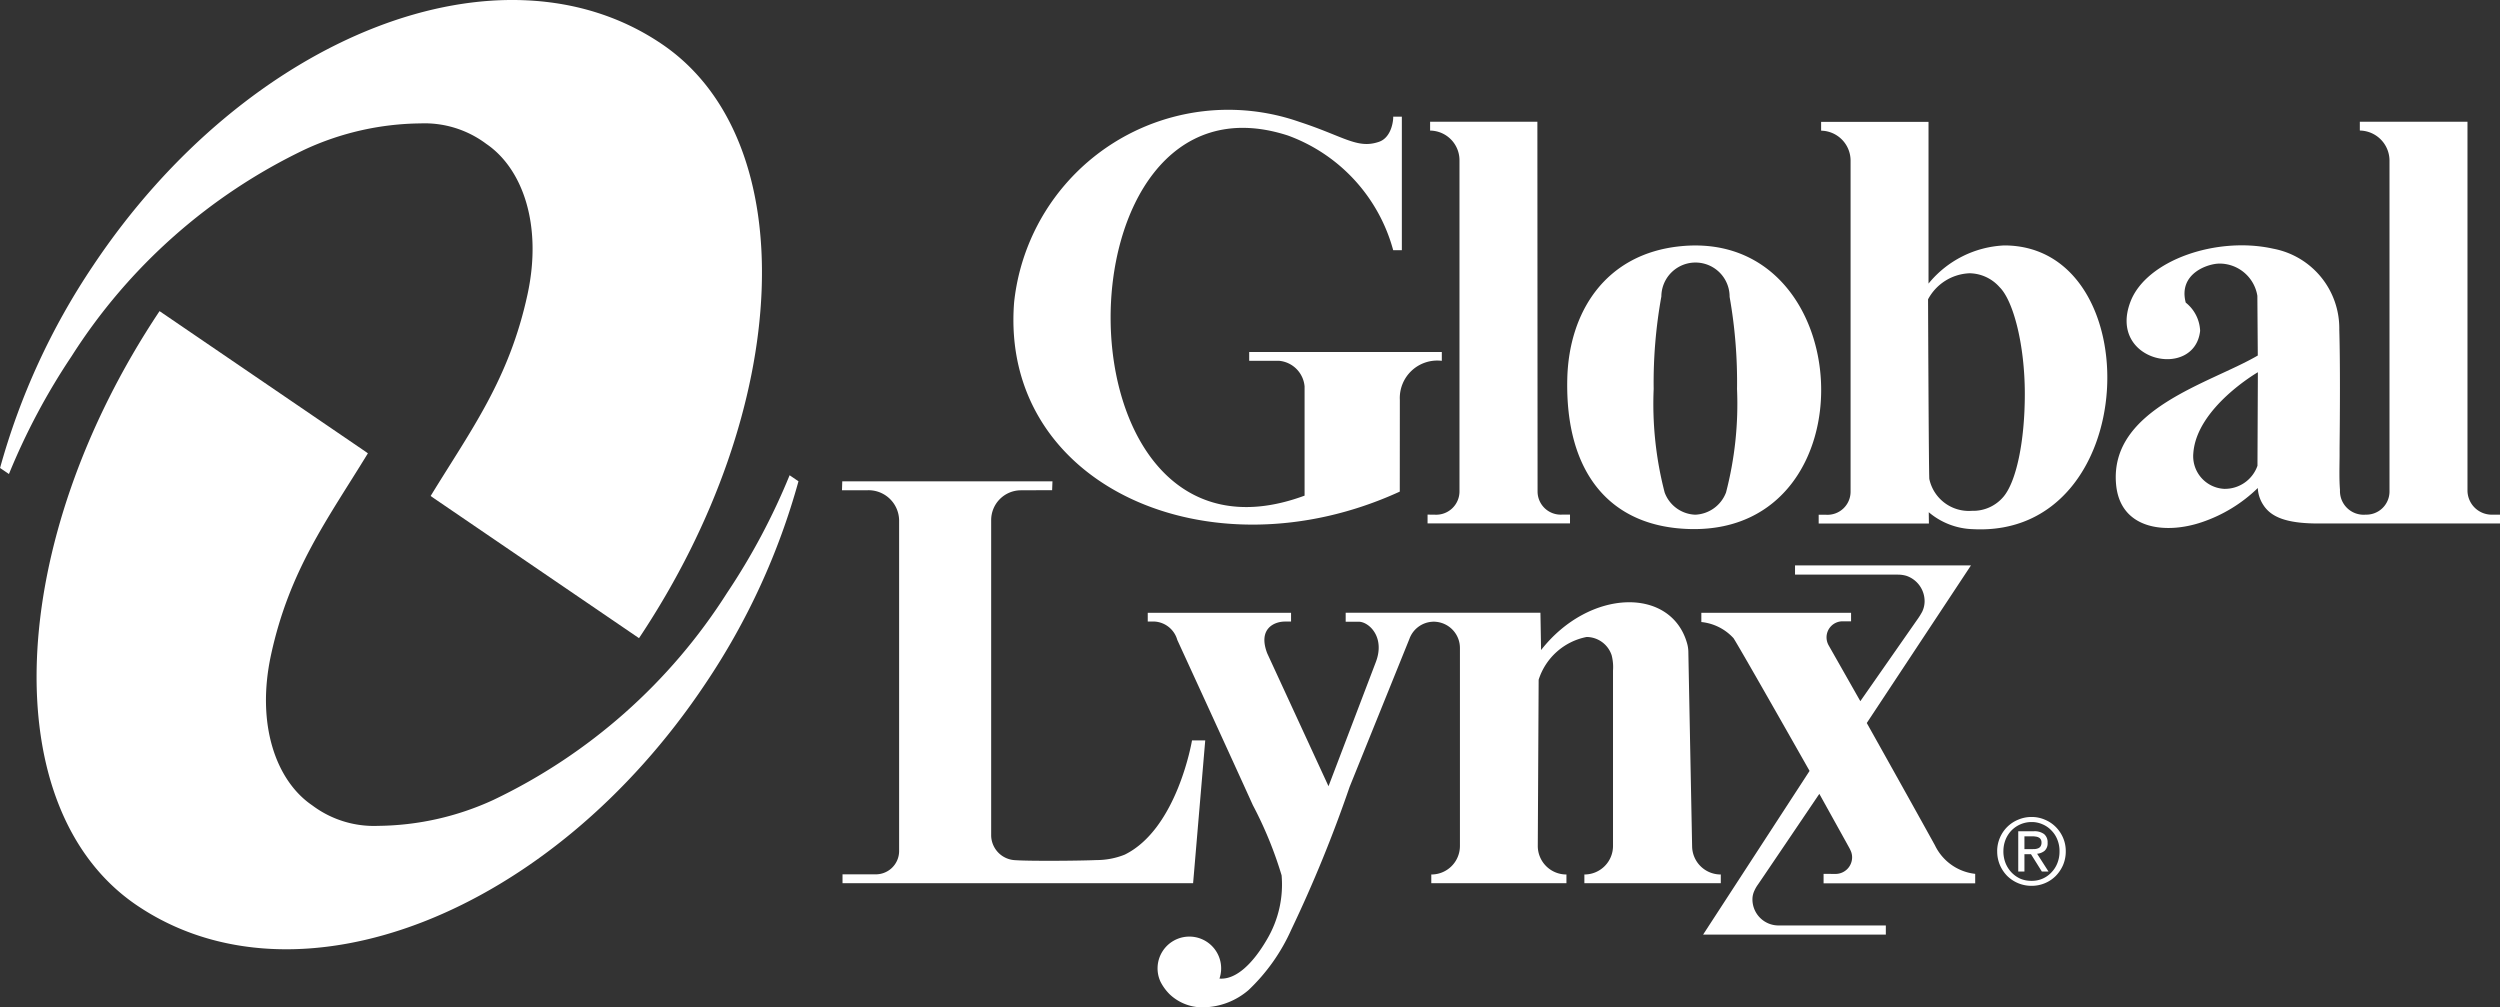 <svg xmlns="http://www.w3.org/2000/svg" width="117.944" height="47.522" viewBox="0 0 117.944 47.522">
  <rect x="0" y="0" width="117.944" height="47.522" fill="#333333" stroke="none"/>
  <g id="Grupo_939" data-name="Grupo 939" transform="translate(7572 3.769)">
    <path id="Trazado_42" data-name="Trazado 42" d="M218.439,166.8v-.605h.387a.813.813,0,0,1,.147.013.371.371,0,0,1,.133.039.235.235,0,0,1,.1.087.274.274,0,0,1,.038.152.32.32,0,0,1-.043.179.239.239,0,0,1-.107.091.529.529,0,0,1-.159.039c-.058,0-.119.005-.185.005Zm-.292-.844v1.9h.292v-.817h.31l.512.817h.314l-.538-.839a.649.649,0,0,0,.353-.139.473.473,0,0,0,.142-.378.5.5,0,0,0-.164-.409.753.753,0,0,0-.494-.135Zm-.7.944a1.473,1.473,0,0,1,.1-.544,1.359,1.359,0,0,1,.279-.435,1.323,1.323,0,0,1,.951-.4,1.239,1.239,0,0,1,.52.109,1.226,1.226,0,0,1,.417.291,1.267,1.267,0,0,1,.28.435,1.416,1.416,0,0,1,.1.544,1.47,1.47,0,0,1-.1.556,1.3,1.3,0,0,1-.28.439,1.25,1.25,0,0,1-.937.4,1.328,1.328,0,0,1-.529-.1,1.347,1.347,0,0,1-.422-.3,1.4,1.4,0,0,1-.279-.439A1.53,1.53,0,0,1,217.446,166.9Zm-.293,0a1.635,1.635,0,0,0,.129.652,1.678,1.678,0,0,0,.349.517,1.624,1.624,0,0,0,1.144.461,1.606,1.606,0,0,0,.623-.122,1.578,1.578,0,0,0,.512-.339,1.7,1.7,0,0,0,.349-.517,1.635,1.635,0,0,0,.129-.652,1.584,1.584,0,0,0-.129-.64,1.642,1.642,0,0,0-.349-.513,1.578,1.578,0,0,0-.512-.339,1.555,1.555,0,0,0-.623-.126,1.59,1.59,0,0,0-.628.126,1.588,1.588,0,0,0-.865.852A1.584,1.584,0,0,0,217.153,166.9Z" transform="translate(-7694.931 -130.508)" fill="#fff" fill-rule="evenodd"/>
    <g id="Grupo_88" data-name="Grupo 88" transform="translate(-7694.931 -130.508)">
      <path id="Trazado_43" data-name="Trazado 43" d="M154.178,128.833c6.675,4.552,6.182,17.094-1.1,28.013l-9.676-6.6s-.109-.075-.153-.11c1.908-3.122,3.7-5.495,4.569-9.508.711-3.28-.233-5.938-1.944-7.1a4.849,4.849,0,0,0-3.108-.967,13.289,13.289,0,0,0-5.445,1.227,26.653,26.653,0,0,0-11.009,9.752,31.128,31.128,0,0,0-2.959,5.562l-.419-.285a32.659,32.659,0,0,1,4.382-9.535C134.6,128.359,146.625,123.683,154.178,128.833Z" fill="#fff"/>
      <path id="Trazado_44" data-name="Trazado 44" d="M129.358,169.43c-6.675-4.552-6.182-17.094,1.1-28.013l9.676,6.6s.109.074.153.109c-1.908,3.122-3.7,5.5-4.57,9.508-.71,3.28.234,5.939,1.945,7.1a4.844,4.844,0,0,0,3.108.967,13.276,13.276,0,0,0,5.445-1.227,26.646,26.646,0,0,0,11.009-9.752,31.128,31.128,0,0,0,2.959-5.562l.418.285a32.607,32.607,0,0,1-4.382,9.535C148.938,169.9,136.911,174.581,129.358,169.43Z" fill="#fff"/>
    </g>
    <g id="Grupo_89" data-name="Grupo 89" transform="translate(-7694.931 -130.508)">
      <path id="Trazado_45" data-name="Trazado 45" d="M188.969,149.932c-8.973,4.113-18.879-.285-18.194-8.936a10.161,10.161,0,0,1,13.448-8.511c2.108.686,2.74,1.294,3.761.946.637-.216.688-1.112.674-1.189h.409v6.3h-.409a7.977,7.977,0,0,0-4.965-5.409c-11.22-3.64-11.345,21.476.785,16.989v-5.154a1.328,1.328,0,0,0-1.189-1.206h-1.424l0-.416h9.087v.416a1.768,1.768,0,0,0-1.98,1.846Z" fill="#fff" fill-rule="evenodd"/>
      <path id="Trazado_46" data-name="Trazado 46" d="M190.632,151.021a1.1,1.1,0,0,0,1.154-1.084V134.315A1.4,1.4,0,0,0,190.4,132.9v-.419h5.061l.009,17.462a1.093,1.093,0,0,0,1.159,1.074H197v.416H190.28v-.416Z" fill="#fff" fill-rule="evenodd"/>
      <path id="Trazado_47" data-name="Trazado 47" d="M204.53,140.744a1.61,1.61,0,0,0-3.22-.018,22.892,22.892,0,0,0-.363,4.365,16.637,16.637,0,0,0,.518,4.881,1.6,1.6,0,0,0,1.448,1.049,1.625,1.625,0,0,0,1.448-1.049,16.591,16.591,0,0,0,.519-4.881A23.037,23.037,0,0,0,204.53,140.744Zm-2.311-2.389c8.4-.834,9.094,13.5.5,13.344-3.826-.068-5.952-2.653-5.847-7.094C196.946,141.474,198.659,138.709,202.219,138.355Z" fill="#fff" fill-rule="evenodd"/>
      <path id="Trazado_48" data-name="Trazado 48" d="M179.167,161.669s-.692,4.168-3.175,5.39a3.571,3.571,0,0,1-1.336.256c-.743.034-3.083.055-3.808.006a1.187,1.187,0,0,1-1.156-1.148v-14.89a1.407,1.407,0,0,1,1.391-1.413l1.485-.006.016-.418h-9.917l-.013.424h1.159a1.441,1.441,0,0,1,1.536,1.413v15.623a1.1,1.1,0,0,1-1.154,1.081h-1.516v.418h16.54l.572-6.736Z" fill="#fff" fill-rule="evenodd"/>
      <path id="Trazado_49" data-name="Trazado 49" d="M208.963,167.965l0,.449h7.153v-.449a2.4,2.4,0,0,1-1.9-1.348c-1.239-2.243-3.215-5.768-3.215-5.768l4.915-7.435h-8.3v.435h4.856a1.387,1.387,0,0,1,.4.057,1.264,1.264,0,0,1,.857,1.21,1.139,1.139,0,0,1-.117.489,3.5,3.5,0,0,1-.24.381l-2.675,3.833-1.5-2.643a.78.78,0,0,1-.094-.353.756.756,0,0,1,.764-.772h.393v-.4h-7.064v.434a2.382,2.382,0,0,1,1.52.764c.4.631,3.586,6.26,3.586,6.26l-5.023,7.723H211.9V170.4h-5.054a1.23,1.23,0,0,1-1.239-1.233.946.946,0,0,1,.089-.4,1.58,1.58,0,0,1,.167-.292c.146-.208,2.9-4.284,2.9-4.284q1.323,2.384,1.4,2.525a1.841,1.841,0,0,1,.092.189.746.746,0,0,1,.054.275.783.783,0,0,1-.78.789Z" fill="#fff" fill-rule="evenodd"/>
      <path id="Trazado_50" data-name="Trazado 50" d="M190.493,156.072a1.226,1.226,0,0,0-1.071.813l-2.818,6.973a62.961,62.961,0,0,1-2.754,6.741,8.926,8.926,0,0,1-2.018,2.851,3.355,3.355,0,0,1-2.057.811,2.252,2.252,0,0,1-1.656-.608,2.308,2.308,0,0,1-.439-.6,1.5,1.5,0,1,1,2.783-.147c.782.062,1.584-.712,2.248-1.861a5.074,5.074,0,0,0,.683-3.01,18.42,18.42,0,0,0-1.357-3.312c-.974-2.155-3.564-7.793-3.564-7.793a1.189,1.189,0,0,0-1.059-.867h-.335v-.414h6.761v.414h-.292c-.491,0-1.283.327-.832,1.5l2.891,6.269,2.232-5.857c.45-1.175-.321-1.905-.812-1.905h-.61v-.423h9.188l.03,1.76c2.292-2.926,6.175-2.99,6.9-.274a1.572,1.572,0,0,1,.049.381c0,.091.177,9.139.177,9.139a1.346,1.346,0,0,0,1.353,1.342l0,.412h-6.436v-.412a1.346,1.346,0,0,0,1.351-1.342s0-5.051,0-8.282a2.23,2.23,0,0,0-.063-.714,1.252,1.252,0,0,0-1.181-.867,2.975,2.975,0,0,0-2.264,2.017l-.041,7.846a1.346,1.346,0,0,0,1.352,1.342v.412h-6.376v-.412a1.345,1.345,0,0,0,1.351-1.342v-9.328a1.241,1.241,0,0,0-1.124-1.25A.919.919,0,0,0,190.493,156.072Z" fill="#fff" fill-rule="evenodd"/>
      <path id="Trazado_51" data-name="Trazado 51" d="M215.963,150.838a1.906,1.906,0,0,1-2.011-1.5c-.027-.256-.06-8.478-.06-8.478a2.323,2.323,0,0,1,1.963-1.229,1.928,1.928,0,0,1,1.411.655c.646.635,1.191,2.705,1.191,5.04,0,2.247-.406,4.15-1.015,4.857A1.866,1.866,0,0,1,215.963,150.838Zm-2.031.6-5.2,0v-.414h.351a1.09,1.09,0,0,0,1.154-1.075v-15.62a1.414,1.414,0,0,0-1.39-1.425v-.416h5.067v7.63a4.891,4.891,0,0,1,3.575-1.8c6.865.008,6.534,13.8-1.477,13.386a3.365,3.365,0,0,1-2.087-.8Z" fill="#fff" fill-rule="evenodd"/>
      <path id="Trazado_52" data-name="Trazado 52" d="M229.452,144.3s-2.891,1.67-3.045,3.818a1.542,1.542,0,0,0,1.443,1.683,1.627,1.627,0,0,0,1.583-1.089Zm5.057,6.718a1.094,1.094,0,0,0,1.153-1.075v-15.62a1.422,1.422,0,0,0-1.4-1.425v-.416h5.079v17.4a1.145,1.145,0,0,0,1.159,1.138h.375v.416h-8.58c-1.545,0-2.223-.327-2.573-.854a1.579,1.579,0,0,1-.273-.82,6.971,6.971,0,0,1-2.651,1.616c-1.7.575-3.841.342-4.035-1.784-.325-3.574,4.439-4.765,6.685-6.083l-.02-2.816a1.809,1.809,0,0,0-1.779-1.521c-.575,0-1.959.481-1.6,1.842a1.791,1.791,0,0,1,.679,1.332c-.257,2.322-4.38,1.462-3.284-1.383.753-1.954,4.071-3.086,6.728-2.494a3.824,3.824,0,0,1,3.121,3.815c.046,1.592.031,3.961.014,5.567l0,.4c-.005.583-.021,1.1.019,1.6A1.116,1.116,0,0,0,234.509,151.021Z" fill="#fff"/>
    </g>
  </g>
</svg>
